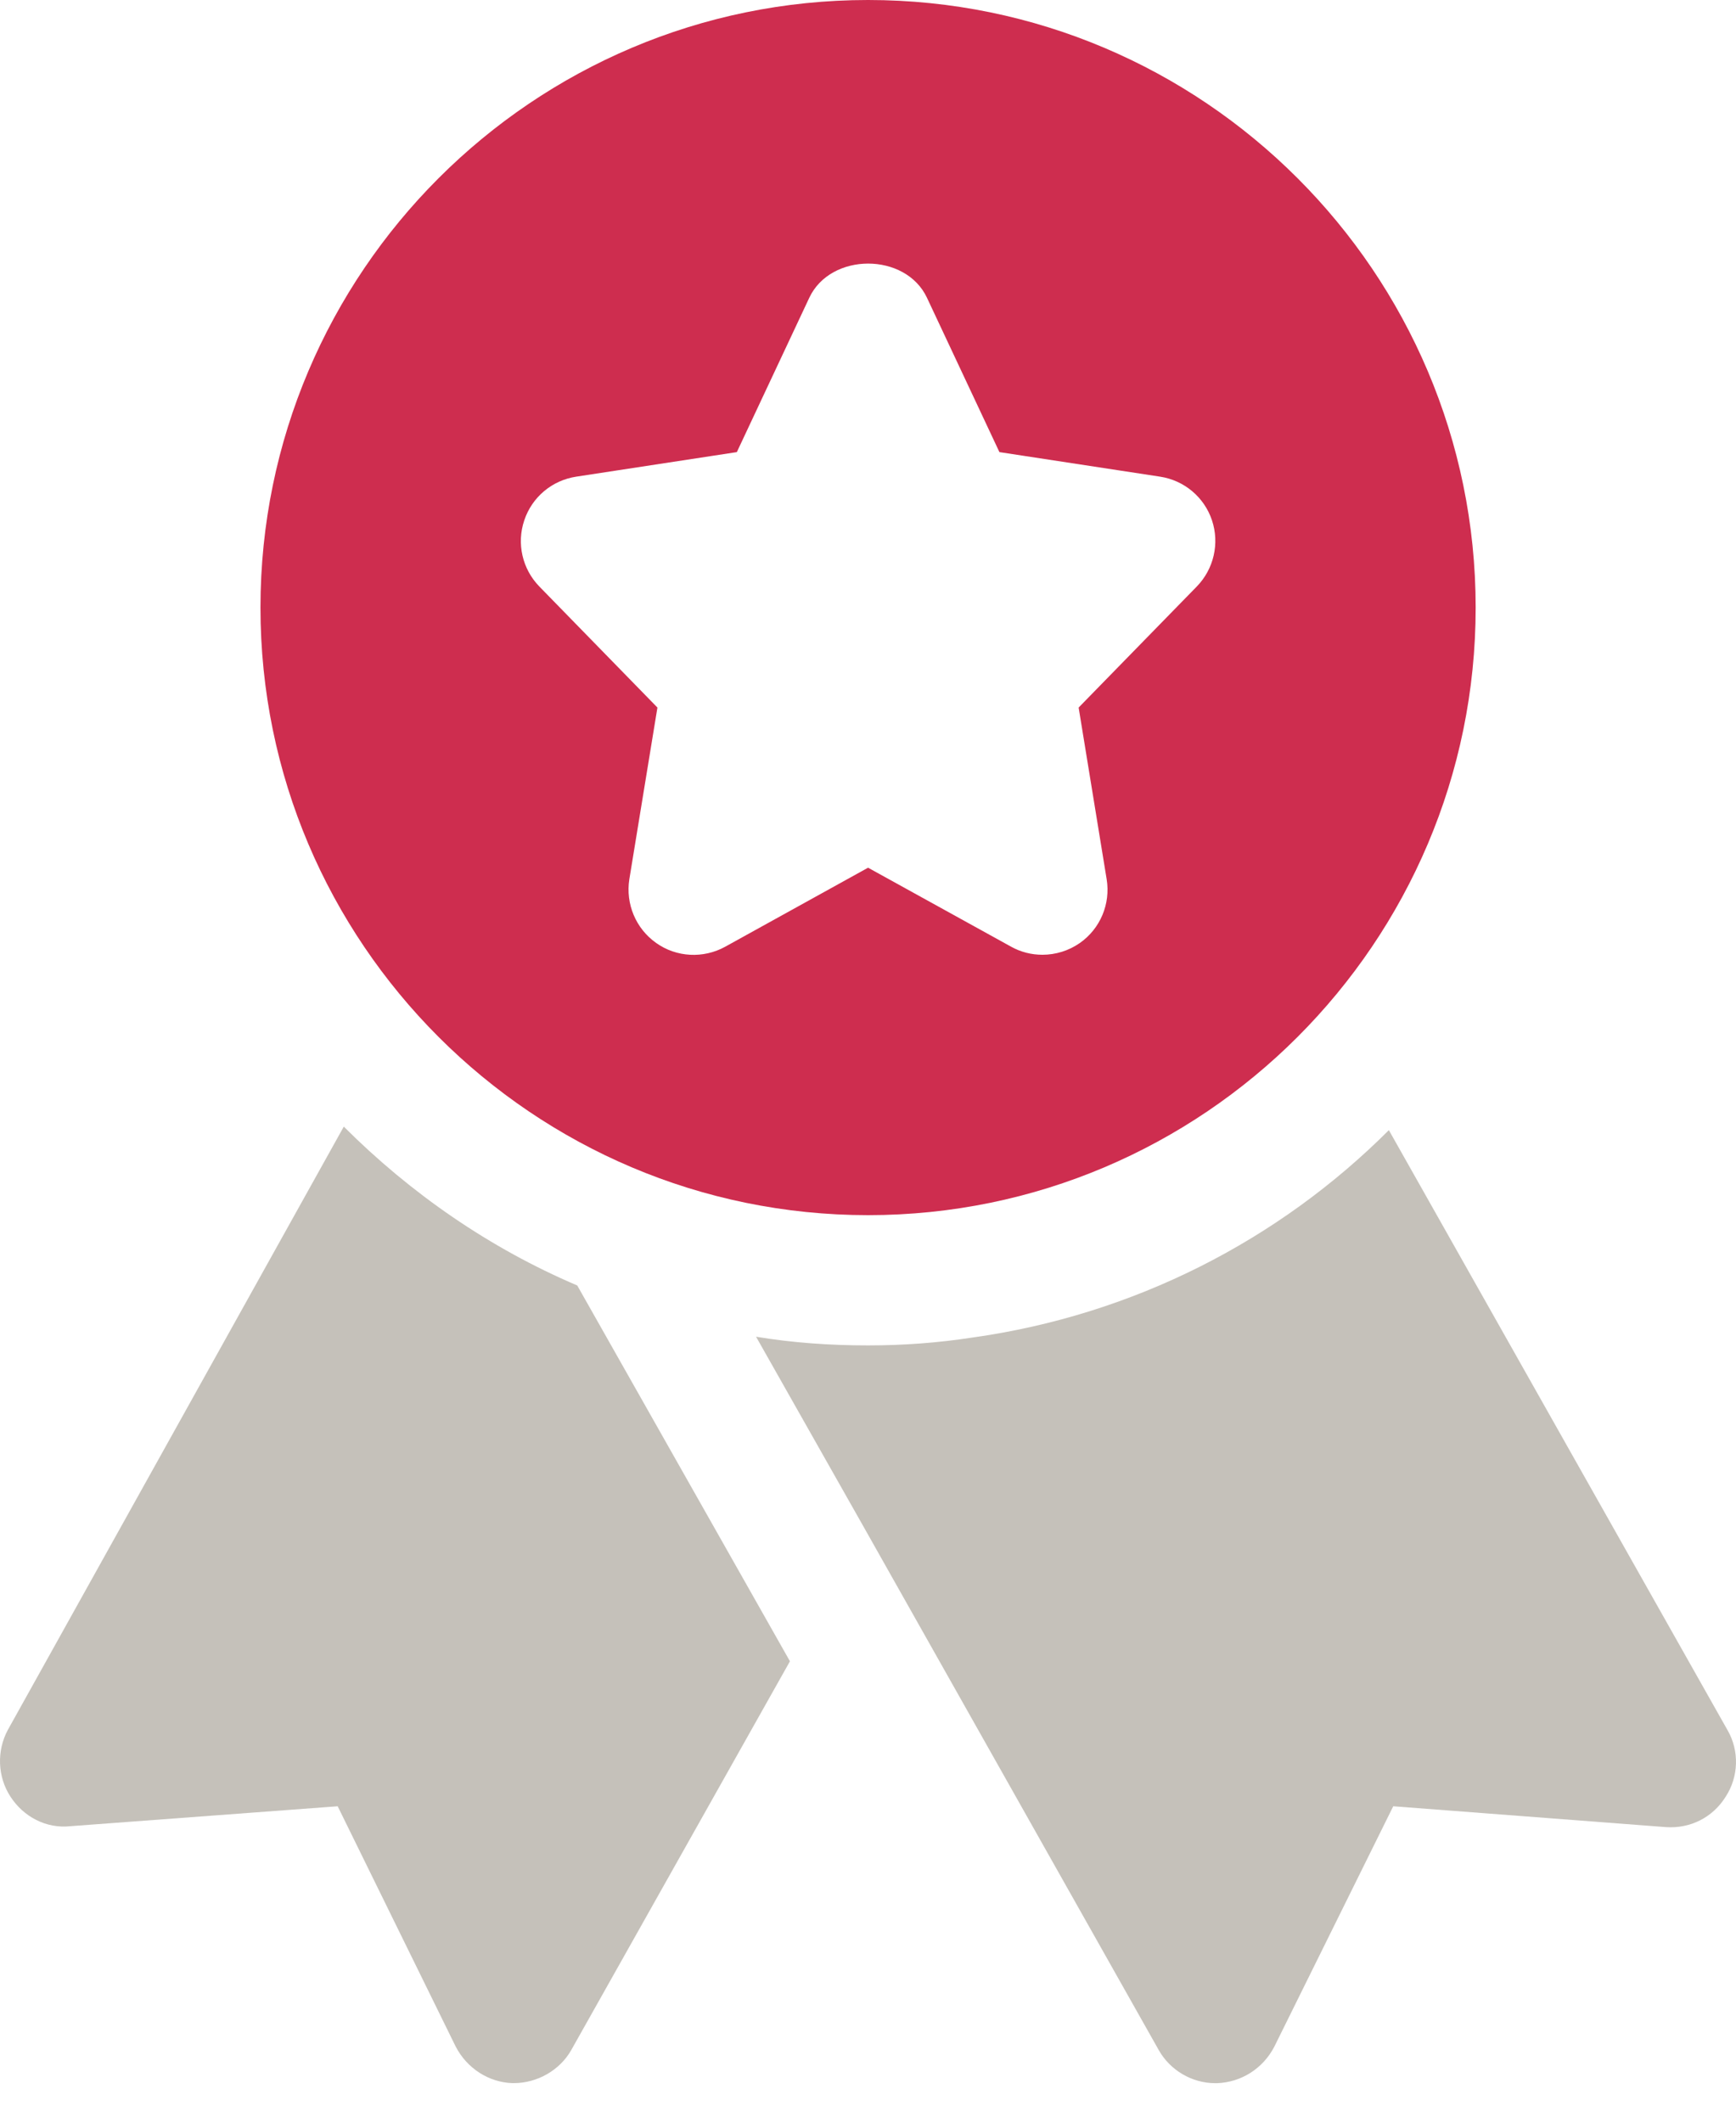 <svg width="27" height="33" viewBox="0 0 27 33" fill="none" xmlns="http://www.w3.org/2000/svg">
<path d="M13.501 0C8.29 0 4.051 4.239 4.051 9.45C4.051 14.661 8.29 18.9 13.501 18.9C18.712 18.9 22.951 14.661 22.951 9.45C22.951 4.239 18.712 0 13.501 0ZM18.614 9.122L16.776 11.005L17.212 13.676C17.274 14.058 17.114 14.443 16.795 14.667C16.622 14.788 16.417 14.85 16.213 14.85C16.044 14.85 15.876 14.809 15.723 14.723L13.501 13.496L11.279 14.725C10.94 14.912 10.521 14.891 10.206 14.667C9.888 14.443 9.728 14.058 9.788 13.676L10.225 11.005L8.388 9.122C8.124 8.851 8.032 8.453 8.154 8.093C8.274 7.733 8.584 7.472 8.961 7.414L11.46 7.032L12.586 4.633C12.918 3.922 14.086 3.922 14.418 4.633L15.544 7.032L18.043 7.414C18.418 7.471 18.73 7.733 18.85 8.093C18.97 8.453 18.878 8.851 18.614 9.122Z" fill="#CE2D4F"/>
<path d="M5.347 17.523L0.122 26.906C-0.053 27.23 -0.04 27.635 0.163 27.945C0.365 28.256 0.716 28.445 1.094 28.404L5.252 28.094L7.088 31.833C7.264 32.171 7.601 32.387 7.966 32.4H7.993C8.357 32.4 8.708 32.198 8.884 31.887L12.286 25.839L8.978 19.994C7.615 19.413 6.386 18.562 5.347 17.523Z" fill="#C5C1BA"/>
<path d="M26.866 26.906L21.601 17.578C19.887 19.292 17.632 20.453 15.121 20.804C14.595 20.885 14.054 20.926 13.501 20.926C12.907 20.926 12.326 20.885 11.759 20.791L13.447 23.774L18.023 31.888C18.199 32.199 18.537 32.401 18.901 32.401H18.928C19.306 32.388 19.644 32.172 19.819 31.834L21.669 28.094L25.908 28.418C26.286 28.445 26.637 28.27 26.839 27.946C27.042 27.635 27.055 27.23 26.866 26.906Z" fill="#C5C1BA"/>
</svg>
